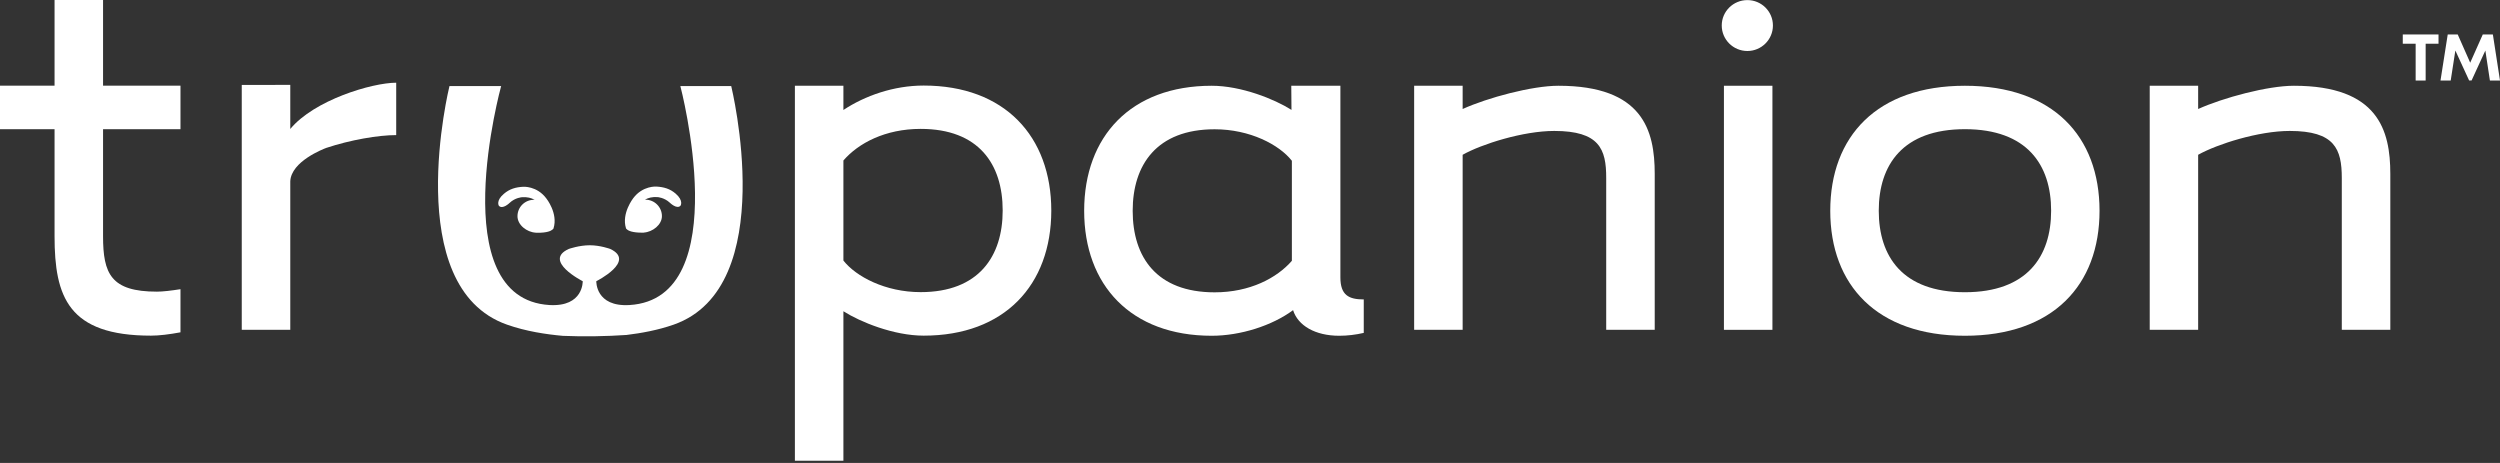 <svg width="135" height="25" viewBox="0 0 135 25" fill="none" xmlns="http://www.w3.org/2000/svg">
<rect x="0" y="0" width="135" height="25" fill="#333333" stroke="none"/>
<path d="M49.879 18.125C48.265 18.125 46.452 17.386 45.544 16.807V24.878H42.924V4.631H45.544V5.939C46.709 5.168 48.259 4.62 49.879 4.62C54.247 4.62 56.77 7.359 56.77 11.378C56.765 15.392 54.242 18.125 49.879 18.125ZM49.714 6.96C47.805 6.96 46.351 7.731 45.544 8.667V14.069C46.222 14.935 47.81 15.775 49.714 15.775C52.852 15.775 54.145 13.845 54.145 11.367C54.145 8.863 52.852 6.96 49.714 6.96Z" fill="white"/>
<path d="M72.381 4.631V14.978C72.381 15.94 72.835 16.169 73.643 16.169V17.976C73.21 18.077 72.761 18.131 72.317 18.131C71.023 18.131 70.088 17.583 69.826 16.748C68.692 17.588 66.981 18.131 65.431 18.131C61.069 18.131 58.545 15.398 58.545 11.383C58.545 7.364 61.069 4.631 65.431 4.631C67.029 4.631 68.826 5.354 69.74 5.934C69.745 5.939 69.724 4.626 69.729 4.631H72.381V4.631ZM65.591 15.786C67.495 15.786 68.949 15.015 69.761 14.084V8.682C69.082 7.816 67.5 6.981 65.591 6.981C62.453 6.981 61.165 8.911 61.165 11.383C61.165 13.888 62.459 15.786 65.591 15.786Z" fill="white"/>
<path d="M83.929 7.071C82.25 7.071 80.015 7.779 78.983 8.358V17.811H76.364V4.631H78.983V5.886C80.336 5.274 82.731 4.631 84.153 4.631C88.713 4.631 89.355 7.04 89.355 9.39V17.811H86.735V9.613C86.741 8.039 86.356 7.071 83.929 7.071Z" fill="white"/>
<path d="M106.104 18.131C101.357 18.131 98.834 15.398 98.834 11.383C98.834 7.364 101.357 4.631 106.104 4.631C110.857 4.631 113.375 7.359 113.375 11.383C113.375 15.398 110.857 18.131 106.104 18.131ZM106.104 6.976C102.747 6.976 101.453 8.906 101.453 11.378C101.453 13.856 102.742 15.78 106.104 15.78C109.467 15.78 110.761 13.851 110.761 11.378C110.761 8.906 109.467 6.976 106.104 6.976Z" fill="white"/>
<path d="M123.645 7.071C121.966 7.071 119.737 7.779 118.7 8.358V17.811H116.085V4.631H118.7V5.886C120.063 5.274 122.453 4.631 123.869 4.631C128.424 4.631 129.077 7.04 129.077 9.39V17.811H126.457V9.613C126.457 8.039 126.072 7.071 123.645 7.071Z" fill="white"/>
<path d="M95.711 4.631H93.092V17.811H95.711V4.631Z" fill="white"/>
<path d="M95.738 1.377C95.738 2.137 95.118 2.754 94.359 2.754C93.594 2.754 92.974 2.137 92.974 1.377C92.974 0.617 93.594 0.005 94.359 0.005C95.123 0.005 95.738 0.622 95.738 1.377Z" fill="white"/>
<path d="M5.565 6.976V12.755C5.565 14.781 5.988 15.749 8.474 15.749C8.784 15.749 9.243 15.695 9.746 15.616V17.945C9.153 18.056 8.597 18.125 8.153 18.125C3.689 18.125 2.946 16.03 2.946 12.755V6.976H0V4.626H2.946V0H5.565V4.626H9.746V6.976H5.565Z" fill="white"/>
<path d="M26.939 11.112C27.142 11.33 27.522 10.953 27.522 10.953C27.821 10.671 28.185 10.65 28.185 10.65C28.468 10.628 28.687 10.687 28.869 10.788C28.858 10.788 28.848 10.788 28.837 10.788C28.345 10.788 27.944 11.181 27.944 11.676C27.944 12.149 28.447 12.537 28.928 12.564V12.569C28.944 12.569 28.96 12.569 28.981 12.569C28.981 12.569 28.987 12.569 28.992 12.569C29.003 12.569 29.008 12.569 29.019 12.569C29.543 12.574 29.756 12.468 29.837 12.394C29.863 12.372 29.879 12.356 29.879 12.356C29.885 12.351 29.885 12.346 29.885 12.341C29.89 12.335 29.89 12.33 29.89 12.33C30.147 11.516 29.5 10.713 29.5 10.713C28.987 10.028 28.249 10.086 28.249 10.086C27.848 10.107 27.516 10.203 27.212 10.464C26.763 10.841 26.939 11.112 26.939 11.112Z" fill="white"/>
<path d="M33.803 12.325L33.809 12.335C33.814 12.341 33.814 12.346 33.814 12.351C33.814 12.351 33.83 12.367 33.857 12.388C33.937 12.463 34.151 12.564 34.675 12.564C34.68 12.564 34.691 12.564 34.702 12.564H34.707C34.728 12.564 34.739 12.564 34.766 12.564V12.559C35.242 12.527 35.744 12.138 35.744 11.671C35.744 11.181 35.343 10.783 34.851 10.783C34.841 10.783 34.83 10.783 34.825 10.783C35.001 10.682 35.225 10.623 35.509 10.644C35.509 10.644 35.872 10.666 36.172 10.947C36.172 10.947 36.551 11.32 36.749 11.107C36.749 11.107 36.931 10.841 36.482 10.453C36.177 10.192 35.846 10.097 35.445 10.075C35.445 10.075 34.707 10.017 34.194 10.703C34.194 10.708 33.552 11.516 33.803 12.325C33.803 12.325 33.809 12.325 33.803 12.325Z" fill="white"/>
<path d="M39.486 4.647H36.739C36.739 4.647 39.764 16.121 33.996 16.472C32.151 16.583 32.2 15.185 32.2 15.185C32.2 15.185 34.37 14.1 32.948 13.441C32.948 13.441 32.413 13.244 31.847 13.244C31.275 13.244 30.719 13.441 30.719 13.441C29.286 14.079 31.467 15.185 31.467 15.185C31.467 15.185 31.515 16.578 29.671 16.472C23.902 16.121 27.062 4.647 27.062 4.647H24.271C24.266 4.668 21.598 15.499 27.377 17.53C28.398 17.891 29.494 18.056 30.398 18.136C31.531 18.184 32.756 18.162 33.83 18.088C34.627 17.992 35.53 17.828 36.38 17.53C42.159 15.499 39.486 4.668 39.486 4.647Z" fill="white"/>
<path d="M15.675 6.965V4.583L13.055 4.588V17.811H15.675V9.794C15.718 8.709 17.482 8.039 17.621 7.986C18.915 7.555 20.427 7.295 21.395 7.295V4.466C20.075 4.471 16.963 5.407 15.675 6.965Z" fill="white"/>
<path d="M131.68 2.361H130.985V4.349H130.445V2.361H129.75V1.861H131.68V2.361Z" fill="white"/>
<path d="M134.455 4.349L134.209 2.728L133.466 4.344H133.332L132.589 2.728L132.338 4.349H131.787L132.177 1.861H132.717L133.391 3.387L134.07 1.861H134.615L135 4.349H134.455Z" fill="white"/>
</svg>
